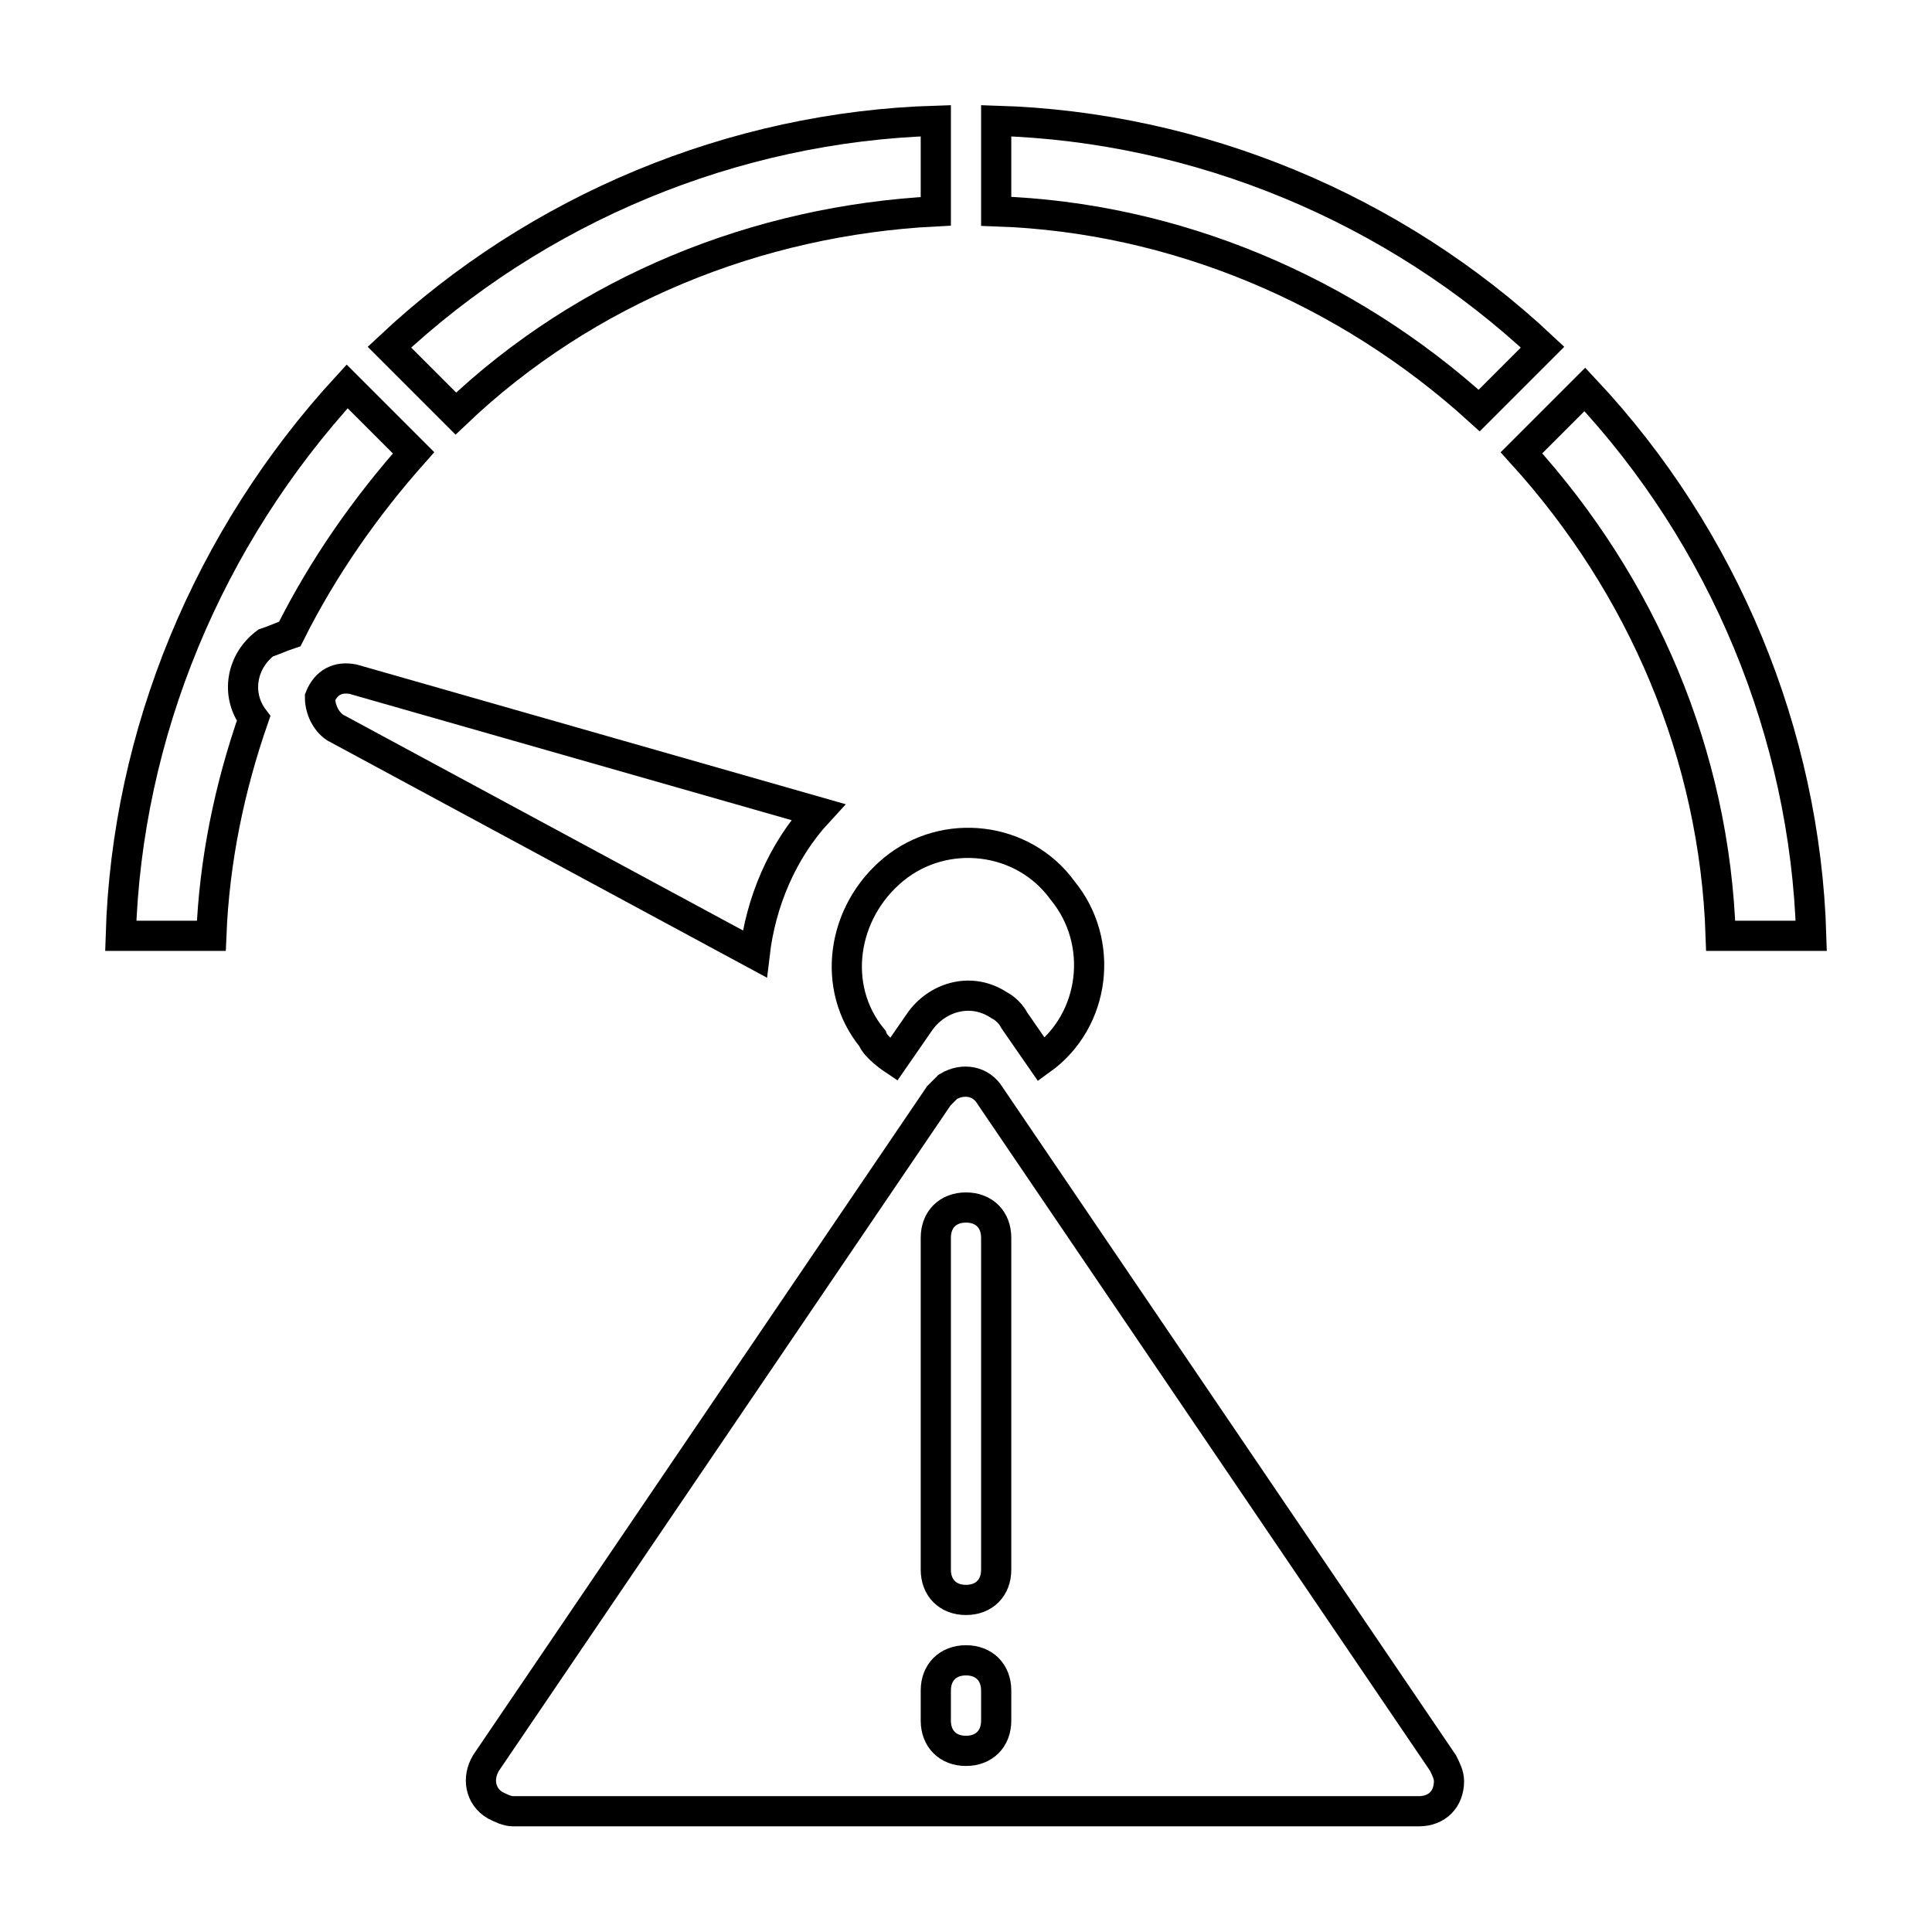 <?xml version="1.0" encoding="utf-8"?>
<!-- Generator: Adobe Illustrator 27.7.0, SVG Export Plug-In . SVG Version: 6.00 Build 0)  -->
<svg version="1.1" id="Layer_1" xmlns="http://www.w3.org/2000/svg" xmlns:xlink="http://www.w3.org/1999/xlink" x="0px" y="0px"
	 viewBox="0 0 64 64" style="enable-background:new 0 0 64 64;" xml:space="preserve">
<style type="text/css">
	.st0{fill:none;stroke:#000000;stroke-miterlimit:10;}
</style>
<g>
	<path class="st0" d="M9.6,21c1.1-2.2,2.5-4.2,4.1-6l-2.2-2.2C6.9,17.8,4.2,24.3,4,31l3,0c0.1-2.5,0.6-4.9,1.4-7.2
		C7.8,23,8,21.9,8.8,21.3C9.1,21.2,9.3,21.1,9.6,21z"/>
	<path class="st0" d="M11.1,24.1l13.9,7.5c0.2-1.7,0.9-3.4,2.1-4.7l-15.4-4.4c-0.5-0.1-0.9,0.1-1.1,0.6
		C10.6,23.5,10.8,23.9,11.1,24.1z"/>
	<path class="st0" d="M29.6,35.1l0.9-1.3c0.6-0.8,1.7-1.1,2.6-0.5c0.2,0.1,0.4,0.3,0.5,0.5l0.9,1.3c1.8-1.3,2.1-3.9,0.7-5.6
		c-1.3-1.8-3.9-2.1-5.6-0.7s-2.1,3.9-0.7,5.6C29,34.7,29.6,35.1,29.6,35.1z"/>
	<path class="st0" d="M17,60h30c0.6,0,1-0.4,1-1c0-0.2-0.1-0.4-0.2-0.6l-15-22.1c-0.3-0.5-0.9-0.6-1.4-0.3c-0.1,0.1-0.2,0.2-0.3,0.3
		l-15,22.1c-0.3,0.5-0.2,1.1,0.3,1.4C16.6,59.9,16.8,60,17,60z M31,41c0-0.6,0.4-1,1-1s1,0.4,1,1v11c0,0.6-0.4,1-1,1s-1-0.4-1-1V41z
		 M31,56c0-0.6,0.4-1,1-1s1,0.4,1,1v1c0,0.6-0.4,1-1,1s-1-0.4-1-1V56z"/>
	<path class="st0" d="M60,31c-0.2-6.7-2.9-13.2-7.5-18.1L50.4,15c4,4.4,6.4,10,6.6,16L60,31z"/>
	<path class="st0" d="M51.1,11.5C46.2,6.9,39.7,4.2,33,4v3c5.9,0.2,11.6,2.6,16,6.6L51.1,11.5z"/>
	<path class="st0" d="M31,7V4c-6.7,0.2-13.2,2.9-18.1,7.5l2.2,2.2C19.4,9.6,25.1,7.3,31,7z"/>
</g>
</svg>
